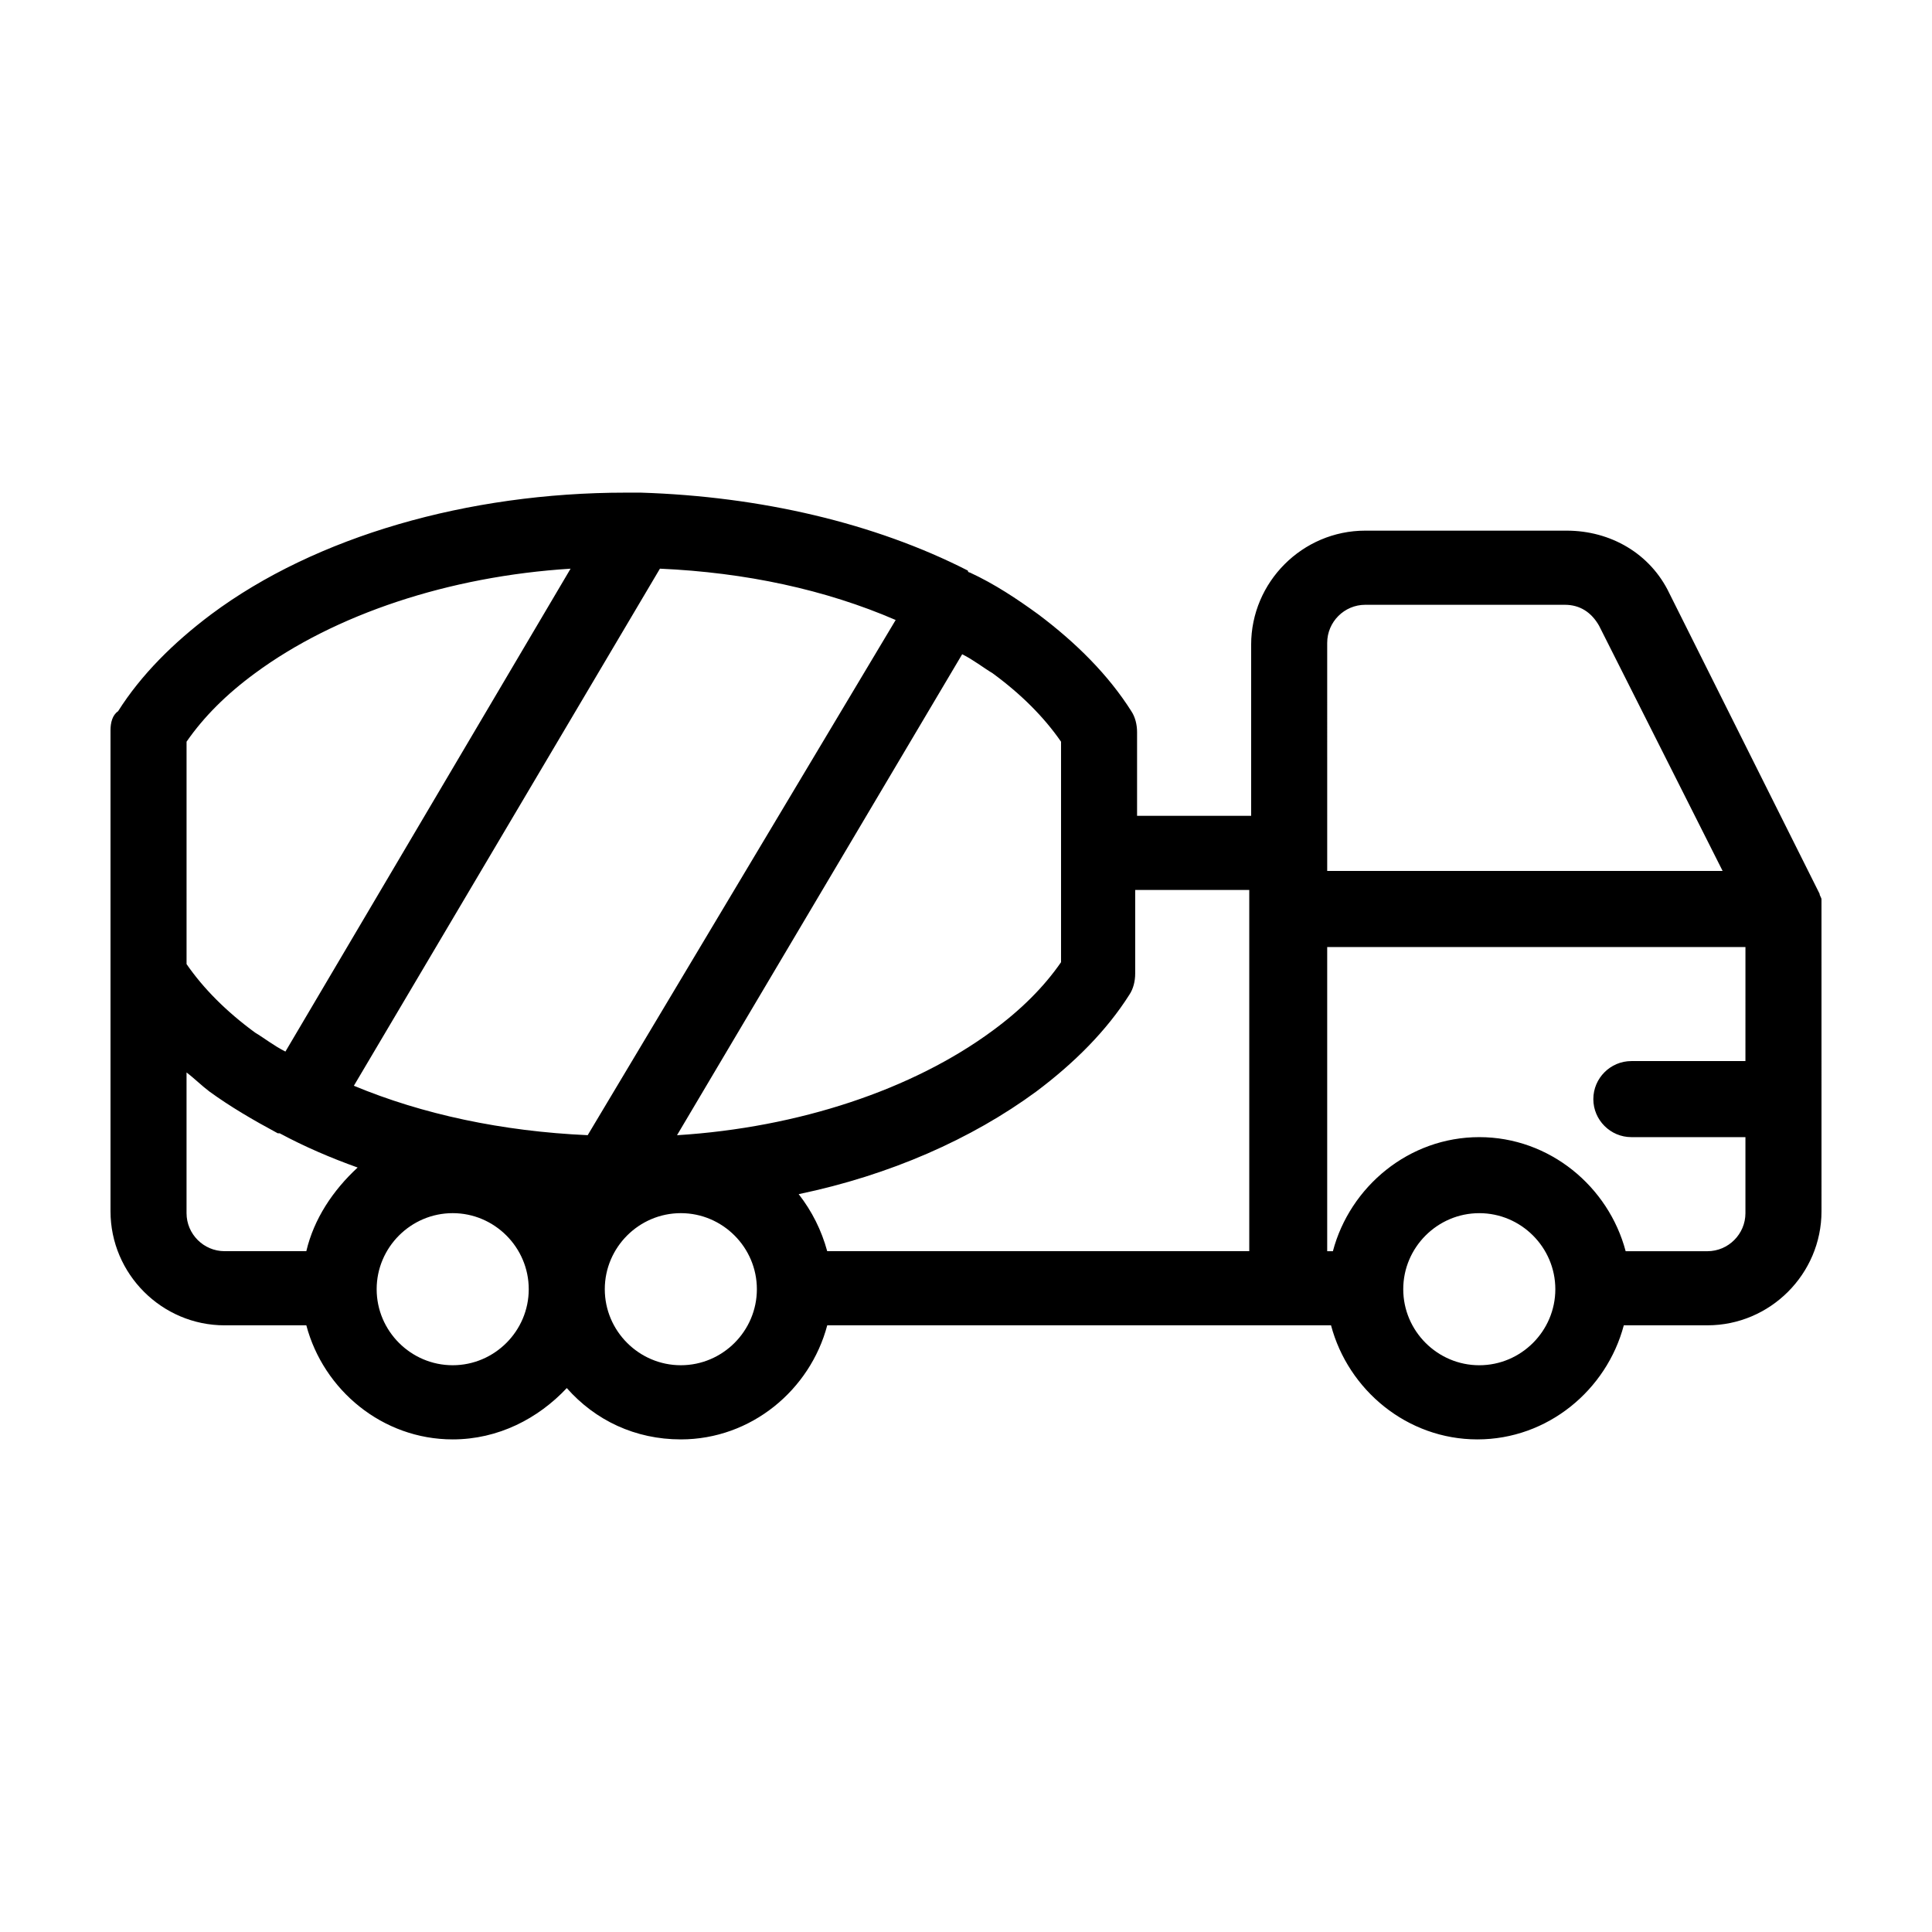 <?xml version="1.0" encoding="UTF-8"?>
<!-- The Best Svg Icon site in the world: iconSvg.co, Visit us! https://iconsvg.co -->
<svg fill="#000000" width="800px" height="800px" version="1.1" viewBox="144 144 512 512" xmlns="http://www.w3.org/2000/svg">
 <path d="m626.71 382.87v-0.504c0-0.504-0.504-1.008-0.504-1.512l-39.801-79.602c-5.039-10.578-15.617-16.625-27.207-16.625h-53.402c-16.625 0-30.23 13.602-30.23 30.23v45.344h-30.23v-22.168c0-2.016-0.504-4.031-1.512-5.543-6.047-9.574-14.609-18.137-24.688-25.695-5.543-4.031-11.586-8.062-18.137-11.082 0 0-0.504 0-0.504-0.504-24.688-12.594-54.914-19.648-86.656-20.656h-1.008-3.023c-41.816 0-82.121 11.586-109.83 32.242-10.078 7.559-18.641 16.121-24.688 25.695-1.5 1.008-2.004 3.023-2.004 5.039v64.488 1.008 1.512 60.457c0 16.625 13.602 30.23 30.23 30.23h21.664c4.535 17.129 20.152 30.23 38.793 30.23 12.09 0 22.672-5.543 30.23-13.602 7.559 8.566 18.137 13.602 30.23 13.602 18.641 0 34.258-13.098 38.793-30.23h133.51c4.535 17.129 20.152 30.23 38.793 30.23s34.258-13.098 38.793-30.23l22.164-0.004c16.625 0 30.23-13.602 30.23-30.23l-0.004-80.105v-2.016zm-433.27-42.316c4.535-6.551 10.578-12.594 18.137-18.137 21.16-15.617 51.387-25.695 83.633-27.711l-75.57 127.97c-3.023-1.512-5.543-3.527-8.062-5.039-7.559-5.543-13.602-11.586-18.137-18.137zm31.738 135.02h-21.664c-5.543 0-10.078-4.535-10.078-10.078v-37.281c2.016 1.512 4.031 3.527 6.047 5.039 5.543 4.031 11.586 7.559 18.137 11.082h0.504c6.551 3.527 13.602 6.551 20.656 9.07-6.547 6.047-11.586 13.602-13.602 22.168zm38.793 30.227c-11.082 0-20.152-9.07-20.152-20.152s9.07-20.152 20.152-20.152 20.152 9.07 20.152 20.152c0 11.086-9.066 20.152-20.152 20.152zm-26.195-74.059 81.113-137.04c22.672 1.008 43.832 5.543 62.473 13.602l-81.617 136.53c-22.672-1.008-43.832-5.539-61.969-13.098zm86.652 74.059c-11.082 0-20.152-9.07-20.152-20.152s9.07-20.152 20.152-20.152 20.152 9.07 20.152 20.152c0 11.086-9.066 20.152-20.152 20.152zm-1.008-60.961 75.57-127.46c3.023 1.512 5.543 3.527 8.062 5.039 7.559 5.543 13.602 11.586 18.137 18.137v58.441c-4.535 6.551-10.578 12.594-18.137 18.137-21.16 15.621-51.387 25.699-83.633 27.711zm152.15 30.734h-112.35c-1.512-5.543-4.031-10.578-7.559-15.113 24.184-5.039 45.848-14.609 62.977-27.207 10.078-7.559 18.641-16.121 24.688-25.695 1.008-1.512 1.512-3.527 1.512-5.543v-22.164h30.23v95.723zm20.152-161.22c0-5.543 4.535-10.078 10.078-10.078h52.898c4.031 0 7.055 2.016 9.07 5.543l32.746 64.992h-104.79zm40.305 191.45c-11.082 0-20.152-9.07-20.152-20.152s9.07-20.152 20.152-20.152c11.082 0 20.152 9.07 20.152 20.152 0 11.086-9.07 20.152-20.152 20.152zm70.531-80.609h-30.23c-5.543 0-10.078 4.535-10.078 10.078s4.535 10.078 10.078 10.078h30.23v20.152c0 5.543-4.535 10.078-10.078 10.078h-21.664c-4.535-17.129-20.152-30.23-38.793-30.23-18.641 0-34.258 13.098-38.793 30.23l-1.508-0.004v-80.609h110.84z"/>
</svg>